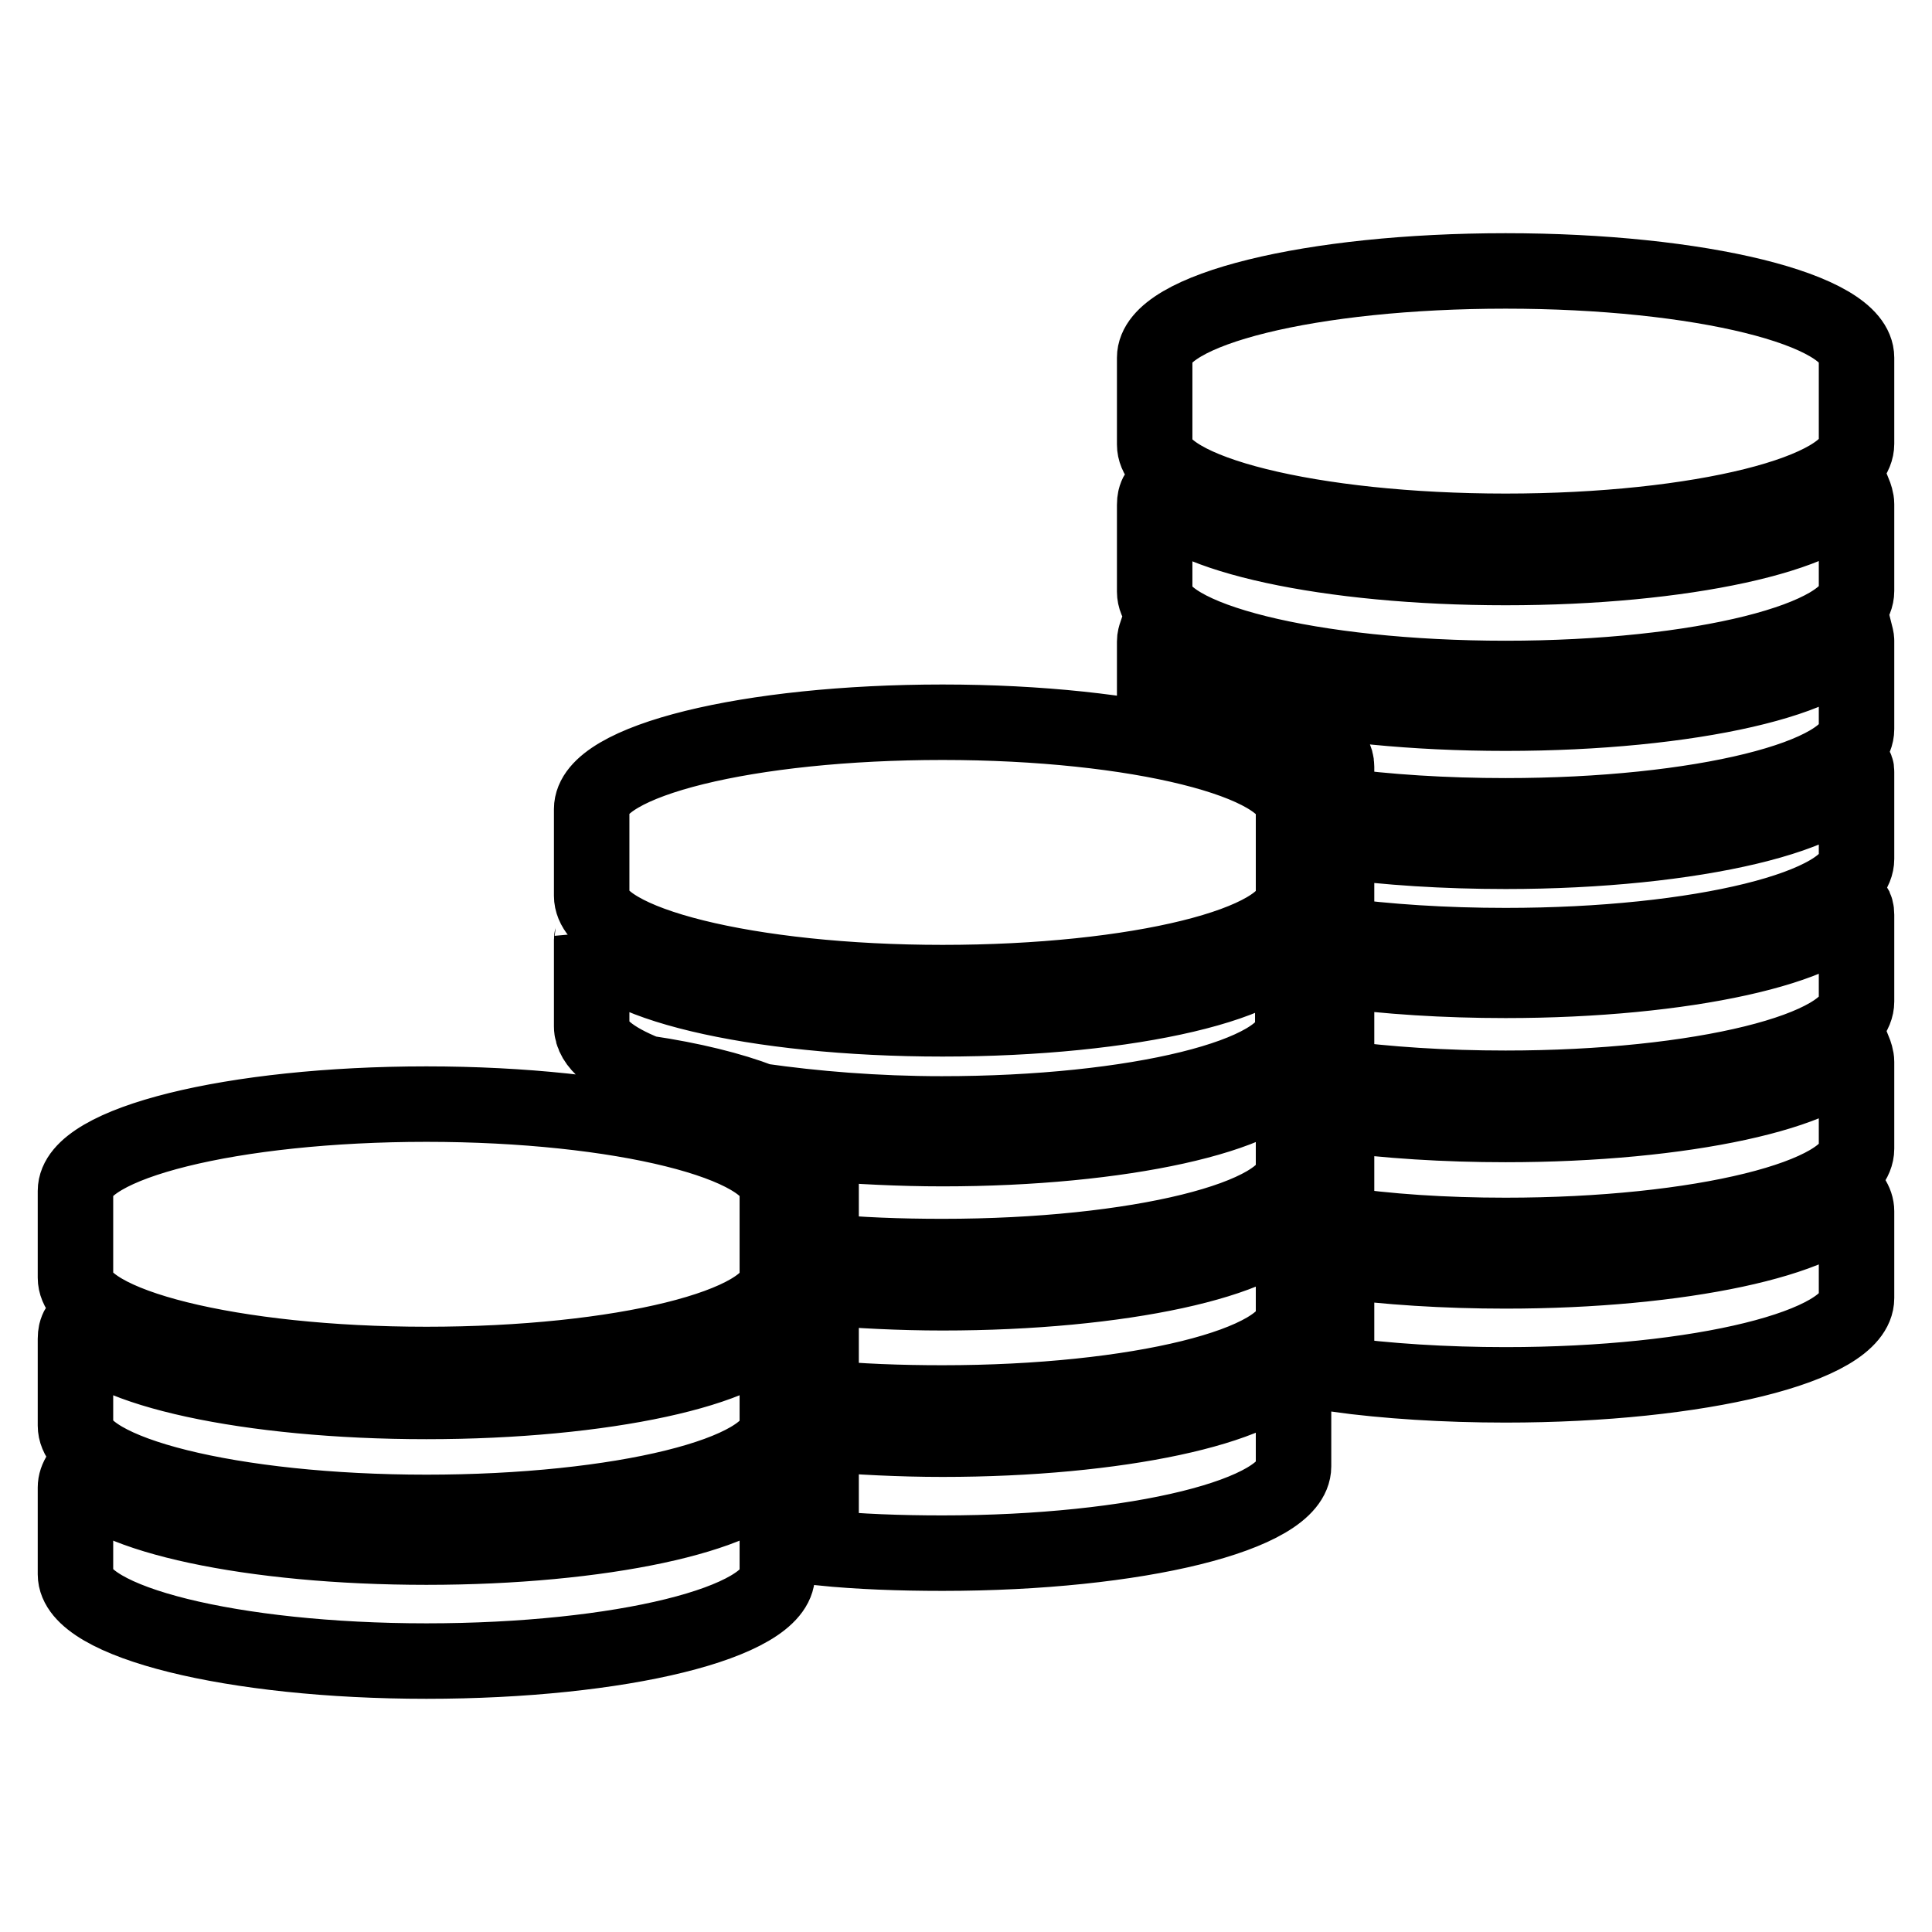 <?xml version="1.0" encoding="utf-8"?>
<!-- Svg Vector Icons : http://www.onlinewebfonts.com/icon -->
<!DOCTYPE svg PUBLIC "-//W3C//DTD SVG 1.1//EN" "http://www.w3.org/Graphics/SVG/1.1/DTD/svg11.dtd">
<svg version="1.1" xmlns="http://www.w3.org/2000/svg" xmlns:xlink="http://www.w3.org/1999/xlink" x="0px" y="0px" viewBox="0 0 256 256" enable-background="new 0 0 256 256" xml:space="preserve">
<g> <path stroke-width="10" fill-opacity="0" stroke="#000000"  d="M177.1,182.1c6.6,0.9,14.3,1.4,22.4,1.4c25.7,0,46.5-5.1,46.5-11.5v-11.5c0-0.6-0.2-1.2-0.6-1.8 c-3.5,5.5-22.7,9.7-45.9,9.7c-8.1,0-15.7-0.5-22.4-1.4v10.1L177.1,182.1L177.1,182.1z M199.5,163.7c25.7,0,46.5-5.1,46.5-11.5 v-11.5c0-0.5-0.2-1.1-0.4-1.6c-3.1,5.6-22.5,9.9-46.1,9.9c-8.1,0-15.7-0.5-22.4-1.4v14.6C183.8,163.2,191.4,163.7,199.5,163.7z  M199.5,144.2c25.7,0,46.5-5.1,46.5-11.5v-11.5c0-0.5-0.1-0.9-0.4-1.4c-2.8,5.7-22.4,10.1-46.1,10.1c-8.1,0-15.7-0.5-22.4-1.4v14.3 C183.8,143.7,191.4,144.2,199.5,144.2z M199.5,125.3c25.7,0,46.5-5.1,46.5-11.5v-11.5c0-0.2,0-0.4-0.1-0.5 c-1.1,6.1-21.5,11-46.4,11c-8.1,0-15.7-0.5-22.4-1.4v12.5C183.8,124.8,191.4,125.3,199.5,125.3z M199.5,94.5 c-24.4,0-44.4-4.6-46.3-10.5c-0.1,0.3-0.2,0.6-0.2,1v6.5c14.4,2,24.1,5.7,24.1,10.1v4.9v0.2c6.6,0.9,14.3,1.4,22.4,1.4 c25.7,0,46.5-5.1,46.5-11.5V84.9c0-0.3-0.1-0.6-0.2-1C243.9,89.9,223.9,94.5,199.5,94.5z M199.5,75.2c-23.5,0-43-4.3-46.1-9.9 c-0.3,0.5-0.4,1-0.4,1.6v11.5c0,6.3,20.8,11.5,46.5,11.5S246,84.7,246,78.3V66.8c0-0.5-0.2-1.1-0.4-1.6 C242.5,70.9,223,75.2,199.5,75.2z M199.5,35.9c-25.7,0-46.5,5.1-46.5,11.5v11.5c0,6.3,20.8,11.5,46.5,11.5S246,65.2,246,58.8V47.4 C246,41,225.2,35.9,199.5,35.9z M108.8,205.1c5,0.5,10.4,0.7,16.1,0.7c25.7,0,46.5-5.1,46.5-11.5v-11.5c0-0.6-0.2-1.2-0.6-1.8 c-3.5,5.5-22.7,9.7-45.9,9.7c-5.7,0-11.1-0.3-16.1-0.7v3.8L108.8,205.1L108.8,205.1z M108.8,177.9v7.1v0.2c5,0.5,10.4,0.7,16.1,0.7 c25.7,0,46.5-5.1,46.5-11.5V163c0-0.5-0.2-1.1-0.4-1.6c-3.1,5.6-22.5,9.9-46.1,9.9c-5.7,0-11.1-0.3-16.1-0.7v2.3V177.9z  M108.8,157.7v6.9v1.2c5,0.5,10.4,0.7,16.1,0.7c25.7,0,46.5-5.1,46.5-11.5v-11.5c0-0.5-0.1-0.9-0.4-1.4 c-2.8,5.7-22.4,10.1-46.1,10.1c-5.7,0-11.2-0.3-16.3-0.7c0.1,0.4,0.2,0.7,0.2,1.1L108.8,157.7L108.8,157.7z M124.9,135 c-25,0-45.3-4.9-46.4-11c0,0.2-0.1,0.3-0.1,0.5v11.5c0,2.3,2.7,4.4,7.2,6.2c6.1,0.9,11.3,2.2,15.2,3.7c7,1,15.2,1.7,24,1.7 c25.7,0,46.5-5.1,46.5-11.5v-11.5c0-0.2,0-0.3-0.1-0.5C170.2,130.2,149.8,135,124.9,135z M124.9,95.7c-25.7,0-46.5,5.1-46.5,11.5 v11.5c0,6.3,20.8,11.5,46.5,11.5c25.7,0,46.5-5.1,46.5-11.5v-11.5C171.4,100.9,150.6,95.7,124.9,95.7z M56.5,205 c-23.2,0-42.4-4.2-45.9-9.7c-0.4,0.6-0.6,1.2-0.6,1.8v11.5c0,6.3,20.8,11.5,46.5,11.5S103,215,103,208.6v-11.5 c0-0.6-0.2-1.2-0.6-1.8C98.9,200.8,79.7,205,56.5,205z M56.5,185.7c-23.5,0-43-4.3-46.1-9.9c-0.3,0.5-0.4,1-0.4,1.6v11.5 c0,6.3,20.8,11.5,46.5,11.5s46.5-5.1,46.5-11.5v-11.5c0-0.5-0.2-1.1-0.4-1.6C99.5,181.4,80,185.7,56.5,185.7z M10,169.3 c0,6.3,20.8,11.5,46.5,11.5s46.5-5.1,46.5-11.5v-11.5c0-6.3-20.8-11.5-46.5-11.5S10,151.5,10,157.8V169.3z"/></g>
</svg>